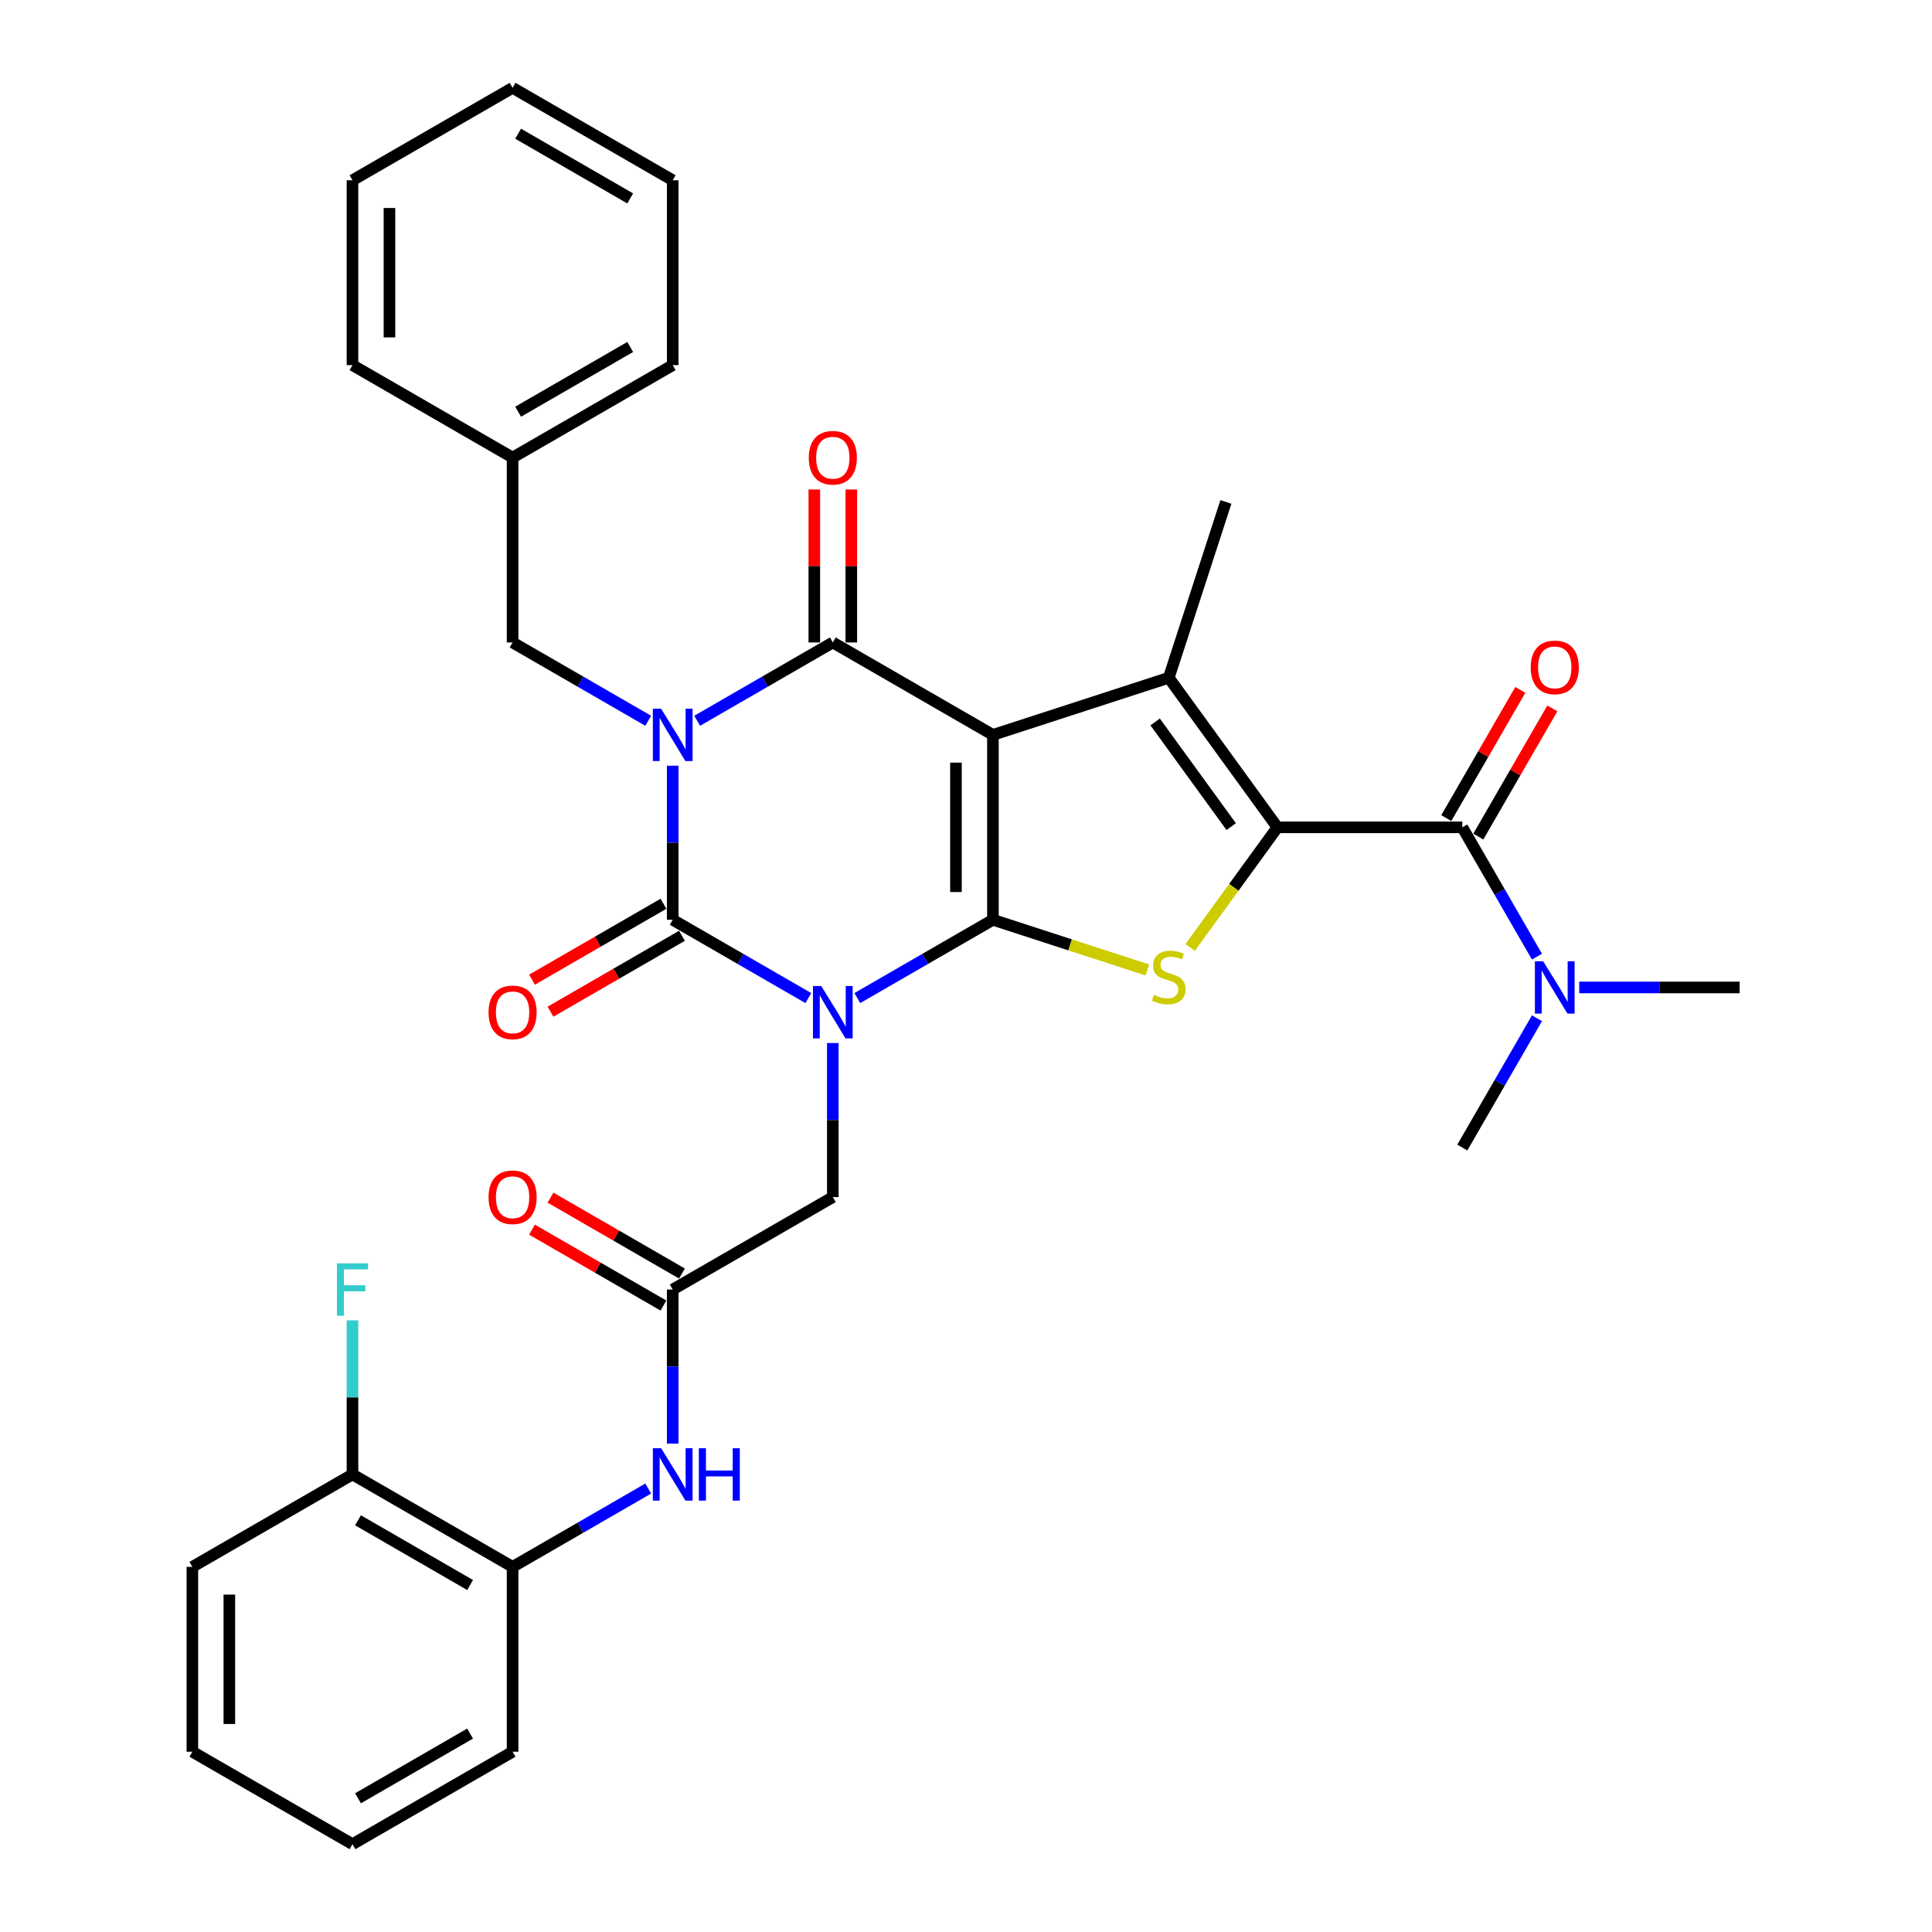 <?xml version='1.0' encoding='iso-8859-1'?>
<svg version='1.1' baseProfile='full'
              xmlns='http://www.w3.org/2000/svg'
                      xmlns:rdkit='http://www.rdkit.org/xml'
                      xmlns:xlink='http://www.w3.org/1999/xlink'
                  xml:space='preserve'
width='1000px' height='1000px' viewBox='0 0 1000 1000'>
<!-- END OF HEADER -->
<rect style='opacity:1.0;fill:#FFFFFF;stroke:none' width='1000' height='1000' x='0' y='0'> </rect>
<path class='bond-0' d='M 513.937,380.383 L 513.937,476.077' style='fill:none;fill-rule:evenodd;stroke:#000000;stroke-width:6px;stroke-linecap:butt;stroke-linejoin:miter;stroke-opacity:1' />
<path class='bond-0' d='M 494.798,394.737 L 494.798,461.722' style='fill:none;fill-rule:evenodd;stroke:#000000;stroke-width:6px;stroke-linecap:butt;stroke-linejoin:miter;stroke-opacity:1' />
<path class='bond-4' d='M 513.937,380.383 L 431.064,332.536' style='fill:none;fill-rule:evenodd;stroke:#000000;stroke-width:6px;stroke-linecap:butt;stroke-linejoin:miter;stroke-opacity:1' />
<path class='bond-6' d='M 513.937,380.383 L 604.947,350.812' style='fill:none;fill-rule:evenodd;stroke:#000000;stroke-width:6px;stroke-linecap:butt;stroke-linejoin:miter;stroke-opacity:1' />
<path class='bond-1' d='M 513.937,476.077 L 478.835,496.343' style='fill:none;fill-rule:evenodd;stroke:#000000;stroke-width:6px;stroke-linecap:butt;stroke-linejoin:miter;stroke-opacity:1' />
<path class='bond-1' d='M 478.835,496.343 L 443.734,516.608' style='fill:none;fill-rule:evenodd;stroke:#0000FF;stroke-width:6px;stroke-linecap:butt;stroke-linejoin:miter;stroke-opacity:1' />
<path class='bond-7' d='M 513.937,476.077 L 553.902,489.062' style='fill:none;fill-rule:evenodd;stroke:#000000;stroke-width:6px;stroke-linecap:butt;stroke-linejoin:miter;stroke-opacity:1' />
<path class='bond-7' d='M 553.902,489.062 L 593.866,502.047' style='fill:none;fill-rule:evenodd;stroke:#CCCC00;stroke-width:6px;stroke-linecap:butt;stroke-linejoin:miter;stroke-opacity:1' />
<path class='bond-9' d='M 431.064,539.866 L 431.064,579.742' style='fill:none;fill-rule:evenodd;stroke:#0000FF;stroke-width:6px;stroke-linecap:butt;stroke-linejoin:miter;stroke-opacity:1' />
<path class='bond-9' d='M 431.064,579.742 L 431.064,619.617' style='fill:none;fill-rule:evenodd;stroke:#000000;stroke-width:6px;stroke-linecap:butt;stroke-linejoin:miter;stroke-opacity:1' />
<path class='bond-35' d='M 418.394,516.608 L 383.292,496.343' style='fill:none;fill-rule:evenodd;stroke:#0000FF;stroke-width:6px;stroke-linecap:butt;stroke-linejoin:miter;stroke-opacity:1' />
<path class='bond-35' d='M 383.292,496.343 L 348.191,476.077' style='fill:none;fill-rule:evenodd;stroke:#000000;stroke-width:6px;stroke-linecap:butt;stroke-linejoin:miter;stroke-opacity:1' />
<path class='bond-2' d='M 360.86,373.068 L 395.962,352.802' style='fill:none;fill-rule:evenodd;stroke:#0000FF;stroke-width:6px;stroke-linecap:butt;stroke-linejoin:miter;stroke-opacity:1' />
<path class='bond-2' d='M 395.962,352.802 L 431.064,332.536' style='fill:none;fill-rule:evenodd;stroke:#000000;stroke-width:6px;stroke-linecap:butt;stroke-linejoin:miter;stroke-opacity:1' />
<path class='bond-3' d='M 348.191,396.325 L 348.191,436.201' style='fill:none;fill-rule:evenodd;stroke:#0000FF;stroke-width:6px;stroke-linecap:butt;stroke-linejoin:miter;stroke-opacity:1' />
<path class='bond-3' d='M 348.191,436.201 L 348.191,476.077' style='fill:none;fill-rule:evenodd;stroke:#000000;stroke-width:6px;stroke-linecap:butt;stroke-linejoin:miter;stroke-opacity:1' />
<path class='bond-11' d='M 335.521,373.068 L 300.419,352.802' style='fill:none;fill-rule:evenodd;stroke:#0000FF;stroke-width:6px;stroke-linecap:butt;stroke-linejoin:miter;stroke-opacity:1' />
<path class='bond-11' d='M 300.419,352.802 L 265.317,332.536' style='fill:none;fill-rule:evenodd;stroke:#000000;stroke-width:6px;stroke-linecap:butt;stroke-linejoin:miter;stroke-opacity:1' />
<path class='bond-13' d='M 343.406,467.789 L 309.386,487.431' style='fill:none;fill-rule:evenodd;stroke:#000000;stroke-width:6px;stroke-linecap:butt;stroke-linejoin:miter;stroke-opacity:1' />
<path class='bond-13' d='M 309.386,487.431 L 275.365,507.073' style='fill:none;fill-rule:evenodd;stroke:#FF0000;stroke-width:6px;stroke-linecap:butt;stroke-linejoin:miter;stroke-opacity:1' />
<path class='bond-13' d='M 352.975,484.364 L 318.955,504.006' style='fill:none;fill-rule:evenodd;stroke:#000000;stroke-width:6px;stroke-linecap:butt;stroke-linejoin:miter;stroke-opacity:1' />
<path class='bond-13' d='M 318.955,504.006 L 284.935,523.647' style='fill:none;fill-rule:evenodd;stroke:#FF0000;stroke-width:6px;stroke-linecap:butt;stroke-linejoin:miter;stroke-opacity:1' />
<path class='bond-14' d='M 440.633,332.536 L 440.633,292.947' style='fill:none;fill-rule:evenodd;stroke:#000000;stroke-width:6px;stroke-linecap:butt;stroke-linejoin:miter;stroke-opacity:1' />
<path class='bond-14' d='M 440.633,292.947 L 440.633,253.359' style='fill:none;fill-rule:evenodd;stroke:#FF0000;stroke-width:6px;stroke-linecap:butt;stroke-linejoin:miter;stroke-opacity:1' />
<path class='bond-14' d='M 421.494,332.536 L 421.494,292.947' style='fill:none;fill-rule:evenodd;stroke:#000000;stroke-width:6px;stroke-linecap:butt;stroke-linejoin:miter;stroke-opacity:1' />
<path class='bond-14' d='M 421.494,292.947 L 421.494,253.359' style='fill:none;fill-rule:evenodd;stroke:#FF0000;stroke-width:6px;stroke-linecap:butt;stroke-linejoin:miter;stroke-opacity:1' />
<path class='bond-5' d='M 661.195,428.23 L 604.947,350.812' style='fill:none;fill-rule:evenodd;stroke:#000000;stroke-width:6px;stroke-linecap:butt;stroke-linejoin:miter;stroke-opacity:1' />
<path class='bond-5' d='M 637.274,427.866 L 597.901,373.674' style='fill:none;fill-rule:evenodd;stroke:#000000;stroke-width:6px;stroke-linecap:butt;stroke-linejoin:miter;stroke-opacity:1' />
<path class='bond-8' d='M 661.195,428.23 L 756.888,428.23' style='fill:none;fill-rule:evenodd;stroke:#000000;stroke-width:6px;stroke-linecap:butt;stroke-linejoin:miter;stroke-opacity:1' />
<path class='bond-34' d='M 661.195,428.23 L 638.612,459.313' style='fill:none;fill-rule:evenodd;stroke:#000000;stroke-width:6px;stroke-linecap:butt;stroke-linejoin:miter;stroke-opacity:1' />
<path class='bond-34' d='M 638.612,459.313 L 616.029,490.395' style='fill:none;fill-rule:evenodd;stroke:#CCCC00;stroke-width:6px;stroke-linecap:butt;stroke-linejoin:miter;stroke-opacity:1' />
<path class='bond-20' d='M 604.947,350.812 L 634.518,259.802' style='fill:none;fill-rule:evenodd;stroke:#000000;stroke-width:6px;stroke-linecap:butt;stroke-linejoin:miter;stroke-opacity:1' />
<path class='bond-16' d='M 756.888,428.23 L 776.21,461.695' style='fill:none;fill-rule:evenodd;stroke:#000000;stroke-width:6px;stroke-linecap:butt;stroke-linejoin:miter;stroke-opacity:1' />
<path class='bond-16' d='M 776.21,461.695 L 795.531,495.16' style='fill:none;fill-rule:evenodd;stroke:#0000FF;stroke-width:6px;stroke-linecap:butt;stroke-linejoin:miter;stroke-opacity:1' />
<path class='bond-17' d='M 765.176,433.014 L 784.331,399.836' style='fill:none;fill-rule:evenodd;stroke:#000000;stroke-width:6px;stroke-linecap:butt;stroke-linejoin:miter;stroke-opacity:1' />
<path class='bond-17' d='M 784.331,399.836 L 803.487,366.658' style='fill:none;fill-rule:evenodd;stroke:#FF0000;stroke-width:6px;stroke-linecap:butt;stroke-linejoin:miter;stroke-opacity:1' />
<path class='bond-17' d='M 748.601,423.445 L 767.757,390.267' style='fill:none;fill-rule:evenodd;stroke:#000000;stroke-width:6px;stroke-linecap:butt;stroke-linejoin:miter;stroke-opacity:1' />
<path class='bond-17' d='M 767.757,390.267 L 786.912,357.088' style='fill:none;fill-rule:evenodd;stroke:#FF0000;stroke-width:6px;stroke-linecap:butt;stroke-linejoin:miter;stroke-opacity:1' />
<path class='bond-10' d='M 431.064,619.617 L 348.191,667.464' style='fill:none;fill-rule:evenodd;stroke:#000000;stroke-width:6px;stroke-linecap:butt;stroke-linejoin:miter;stroke-opacity:1' />
<path class='bond-12' d='M 348.191,667.464 L 348.191,707.34' style='fill:none;fill-rule:evenodd;stroke:#000000;stroke-width:6px;stroke-linecap:butt;stroke-linejoin:miter;stroke-opacity:1' />
<path class='bond-12' d='M 348.191,707.34 L 348.191,747.215' style='fill:none;fill-rule:evenodd;stroke:#0000FF;stroke-width:6px;stroke-linecap:butt;stroke-linejoin:miter;stroke-opacity:1' />
<path class='bond-18' d='M 352.975,659.177 L 318.955,639.535' style='fill:none;fill-rule:evenodd;stroke:#000000;stroke-width:6px;stroke-linecap:butt;stroke-linejoin:miter;stroke-opacity:1' />
<path class='bond-18' d='M 318.955,639.535 L 284.935,619.893' style='fill:none;fill-rule:evenodd;stroke:#FF0000;stroke-width:6px;stroke-linecap:butt;stroke-linejoin:miter;stroke-opacity:1' />
<path class='bond-18' d='M 343.406,675.751 L 309.386,656.11' style='fill:none;fill-rule:evenodd;stroke:#000000;stroke-width:6px;stroke-linecap:butt;stroke-linejoin:miter;stroke-opacity:1' />
<path class='bond-18' d='M 309.386,656.11 L 275.365,636.468' style='fill:none;fill-rule:evenodd;stroke:#FF0000;stroke-width:6px;stroke-linecap:butt;stroke-linejoin:miter;stroke-opacity:1' />
<path class='bond-22' d='M 265.317,332.536 L 265.317,236.842' style='fill:none;fill-rule:evenodd;stroke:#000000;stroke-width:6px;stroke-linecap:butt;stroke-linejoin:miter;stroke-opacity:1' />
<path class='bond-15' d='M 335.521,770.473 L 300.419,790.739' style='fill:none;fill-rule:evenodd;stroke:#0000FF;stroke-width:6px;stroke-linecap:butt;stroke-linejoin:miter;stroke-opacity:1' />
<path class='bond-15' d='M 300.419,790.739 L 265.317,811.005' style='fill:none;fill-rule:evenodd;stroke:#000000;stroke-width:6px;stroke-linecap:butt;stroke-linejoin:miter;stroke-opacity:1' />
<path class='bond-19' d='M 265.317,811.005 L 182.444,763.158' style='fill:none;fill-rule:evenodd;stroke:#000000;stroke-width:6px;stroke-linecap:butt;stroke-linejoin:miter;stroke-opacity:1' />
<path class='bond-19' d='M 243.317,820.402 L 185.306,786.91' style='fill:none;fill-rule:evenodd;stroke:#000000;stroke-width:6px;stroke-linecap:butt;stroke-linejoin:miter;stroke-opacity:1' />
<path class='bond-23' d='M 265.317,811.005 L 265.317,906.699' style='fill:none;fill-rule:evenodd;stroke:#000000;stroke-width:6px;stroke-linecap:butt;stroke-linejoin:miter;stroke-opacity:1' />
<path class='bond-24' d='M 817.405,511.103 L 858.917,511.103' style='fill:none;fill-rule:evenodd;stroke:#0000FF;stroke-width:6px;stroke-linecap:butt;stroke-linejoin:miter;stroke-opacity:1' />
<path class='bond-24' d='M 858.917,511.103 L 900.429,511.103' style='fill:none;fill-rule:evenodd;stroke:#000000;stroke-width:6px;stroke-linecap:butt;stroke-linejoin:miter;stroke-opacity:1' />
<path class='bond-25' d='M 795.531,527.045 L 776.21,560.511' style='fill:none;fill-rule:evenodd;stroke:#0000FF;stroke-width:6px;stroke-linecap:butt;stroke-linejoin:miter;stroke-opacity:1' />
<path class='bond-25' d='M 776.21,560.511 L 756.888,593.976' style='fill:none;fill-rule:evenodd;stroke:#000000;stroke-width:6px;stroke-linecap:butt;stroke-linejoin:miter;stroke-opacity:1' />
<path class='bond-21' d='M 182.444,763.158 L 182.444,723.282' style='fill:none;fill-rule:evenodd;stroke:#000000;stroke-width:6px;stroke-linecap:butt;stroke-linejoin:miter;stroke-opacity:1' />
<path class='bond-21' d='M 182.444,723.282 L 182.444,683.407' style='fill:none;fill-rule:evenodd;stroke:#33CCCC;stroke-width:6px;stroke-linecap:butt;stroke-linejoin:miter;stroke-opacity:1' />
<path class='bond-26' d='M 182.444,763.158 L 99.571,811.005' style='fill:none;fill-rule:evenodd;stroke:#000000;stroke-width:6px;stroke-linecap:butt;stroke-linejoin:miter;stroke-opacity:1' />
<path class='bond-27' d='M 265.317,236.842 L 348.191,188.995' style='fill:none;fill-rule:evenodd;stroke:#000000;stroke-width:6px;stroke-linecap:butt;stroke-linejoin:miter;stroke-opacity:1' />
<path class='bond-27' d='M 268.179,213.09 L 326.19,179.598' style='fill:none;fill-rule:evenodd;stroke:#000000;stroke-width:6px;stroke-linecap:butt;stroke-linejoin:miter;stroke-opacity:1' />
<path class='bond-28' d='M 265.317,236.842 L 182.444,188.995' style='fill:none;fill-rule:evenodd;stroke:#000000;stroke-width:6px;stroke-linecap:butt;stroke-linejoin:miter;stroke-opacity:1' />
<path class='bond-29' d='M 265.317,906.699 L 182.444,954.545' style='fill:none;fill-rule:evenodd;stroke:#000000;stroke-width:6px;stroke-linecap:butt;stroke-linejoin:miter;stroke-opacity:1' />
<path class='bond-29' d='M 243.317,897.301 L 185.306,930.794' style='fill:none;fill-rule:evenodd;stroke:#000000;stroke-width:6px;stroke-linecap:butt;stroke-linejoin:miter;stroke-opacity:1' />
<path class='bond-37' d='M 99.571,811.005 L 99.571,906.699' style='fill:none;fill-rule:evenodd;stroke:#000000;stroke-width:6px;stroke-linecap:butt;stroke-linejoin:miter;stroke-opacity:1' />
<path class='bond-37' d='M 118.71,825.359 L 118.71,892.344' style='fill:none;fill-rule:evenodd;stroke:#000000;stroke-width:6px;stroke-linecap:butt;stroke-linejoin:miter;stroke-opacity:1' />
<path class='bond-32' d='M 348.191,188.995 L 348.191,93.301' style='fill:none;fill-rule:evenodd;stroke:#000000;stroke-width:6px;stroke-linecap:butt;stroke-linejoin:miter;stroke-opacity:1' />
<path class='bond-31' d='M 182.444,188.995 L 182.444,93.301' style='fill:none;fill-rule:evenodd;stroke:#000000;stroke-width:6px;stroke-linecap:butt;stroke-linejoin:miter;stroke-opacity:1' />
<path class='bond-31' d='M 201.583,174.641 L 201.583,107.656' style='fill:none;fill-rule:evenodd;stroke:#000000;stroke-width:6px;stroke-linecap:butt;stroke-linejoin:miter;stroke-opacity:1' />
<path class='bond-30' d='M 182.444,954.545 L 99.571,906.699' style='fill:none;fill-rule:evenodd;stroke:#000000;stroke-width:6px;stroke-linecap:butt;stroke-linejoin:miter;stroke-opacity:1' />
<path class='bond-33' d='M 182.444,93.301 L 265.317,45.455' style='fill:none;fill-rule:evenodd;stroke:#000000;stroke-width:6px;stroke-linecap:butt;stroke-linejoin:miter;stroke-opacity:1' />
<path class='bond-36' d='M 348.191,93.301 L 265.317,45.455' style='fill:none;fill-rule:evenodd;stroke:#000000;stroke-width:6px;stroke-linecap:butt;stroke-linejoin:miter;stroke-opacity:1' />
<path class='bond-36' d='M 326.19,102.699 L 268.179,69.206' style='fill:none;fill-rule:evenodd;stroke:#000000;stroke-width:6px;stroke-linecap:butt;stroke-linejoin:miter;stroke-opacity:1' />
<path  class='atom-2' d='M 425.073 510.373
L 433.954 524.727
Q 434.834 526.144, 436.25 528.708
Q 437.667 531.273, 437.743 531.426
L 437.743 510.373
L 441.341 510.373
L 441.341 537.474
L 437.628 537.474
L 428.097 521.78
Q 426.987 519.943, 425.801 517.837
Q 424.652 515.732, 424.308 515.081
L 424.308 537.474
L 420.786 537.474
L 420.786 510.373
L 425.073 510.373
' fill='#0000FF'/>
<path  class='atom-3' d='M 342.2 366.833
L 351.081 381.187
Q 351.961 382.603, 353.377 385.167
Q 354.793 387.732, 354.87 387.885
L 354.87 366.833
L 358.468 366.833
L 358.468 393.933
L 354.755 393.933
L 345.224 378.239
Q 344.114 376.402, 342.927 374.297
Q 341.779 372.191, 341.435 371.541
L 341.435 393.933
L 337.913 393.933
L 337.913 366.833
L 342.2 366.833
' fill='#0000FF'/>
<path  class='atom-8' d='M 597.292 514.949
Q 597.598 515.064, 598.861 515.6
Q 600.124 516.136, 601.502 516.48
Q 602.919 516.786, 604.297 516.786
Q 606.861 516.786, 608.354 515.561
Q 609.847 514.298, 609.847 512.116
Q 609.847 510.624, 609.081 509.705
Q 608.354 508.786, 607.206 508.289
Q 606.057 507.791, 604.143 507.217
Q 601.732 506.49, 600.277 505.801
Q 598.861 505.112, 597.828 503.657
Q 596.832 502.203, 596.832 499.753
Q 596.832 496.346, 599.129 494.241
Q 601.464 492.136, 606.057 492.136
Q 609.196 492.136, 612.756 493.628
L 611.876 496.576
Q 608.622 495.236, 606.172 495.236
Q 603.531 495.236, 602.076 496.346
Q 600.622 497.418, 600.66 499.293
Q 600.66 500.748, 601.387 501.628
Q 602.153 502.509, 603.225 503.006
Q 604.335 503.504, 606.172 504.078
Q 608.622 504.844, 610.076 505.609
Q 611.531 506.375, 612.565 507.944
Q 613.636 509.475, 613.636 512.116
Q 613.636 515.868, 611.11 517.896
Q 608.622 519.887, 604.45 519.887
Q 602.038 519.887, 600.201 519.351
Q 598.402 518.853, 596.258 517.973
L 597.292 514.949
' fill='#CCCC00'/>
<path  class='atom-13' d='M 342.2 749.608
L 351.081 763.962
Q 351.961 765.378, 353.377 767.943
Q 354.793 770.507, 354.87 770.66
L 354.87 749.608
L 358.468 749.608
L 358.468 776.708
L 354.755 776.708
L 345.224 761.014
Q 344.114 759.177, 342.927 757.072
Q 341.779 754.967, 341.435 754.316
L 341.435 776.708
L 337.913 776.708
L 337.913 749.608
L 342.2 749.608
' fill='#0000FF'/>
<path  class='atom-13' d='M 361.722 749.608
L 365.396 749.608
L 365.396 761.129
L 379.253 761.129
L 379.253 749.608
L 382.927 749.608
L 382.927 776.708
L 379.253 776.708
L 379.253 764.191
L 365.396 764.191
L 365.396 776.708
L 361.722 776.708
L 361.722 749.608
' fill='#0000FF'/>
<path  class='atom-14' d='M 252.877 524
Q 252.877 517.493, 256.092 513.856
Q 259.308 510.22, 265.317 510.22
Q 271.327 510.22, 274.542 513.856
Q 277.758 517.493, 277.758 524
Q 277.758 530.584, 274.504 534.335
Q 271.25 538.048, 265.317 538.048
Q 259.346 538.048, 256.092 534.335
Q 252.877 530.622, 252.877 524
M 265.317 534.986
Q 269.451 534.986, 271.671 532.23
Q 273.93 529.435, 273.93 524
Q 273.93 518.679, 271.671 516
Q 269.451 513.282, 265.317 513.282
Q 261.183 513.282, 258.925 515.962
Q 256.705 518.641, 256.705 524
Q 256.705 529.474, 258.925 532.23
Q 261.183 534.986, 265.317 534.986
' fill='#FF0000'/>
<path  class='atom-15' d='M 418.624 236.919
Q 418.624 230.411, 421.839 226.775
Q 425.054 223.139, 431.064 223.139
Q 437.073 223.139, 440.289 226.775
Q 443.504 230.411, 443.504 236.919
Q 443.504 243.502, 440.25 247.254
Q 436.997 250.967, 431.064 250.967
Q 425.093 250.967, 421.839 247.254
Q 418.624 243.541, 418.624 236.919
M 431.064 247.904
Q 435.198 247.904, 437.418 245.148
Q 439.676 242.354, 439.676 236.919
Q 439.676 231.598, 437.418 228.919
Q 435.198 226.201, 431.064 226.201
Q 426.93 226.201, 424.672 228.88
Q 422.451 231.56, 422.451 236.919
Q 422.451 242.392, 424.672 245.148
Q 426.93 247.904, 431.064 247.904
' fill='#FF0000'/>
<path  class='atom-17' d='M 798.745 497.553
L 807.625 511.907
Q 808.506 513.323, 809.922 515.888
Q 811.338 518.452, 811.415 518.605
L 811.415 497.553
L 815.013 497.553
L 815.013 524.653
L 811.3 524.653
L 801.769 508.959
Q 800.659 507.122, 799.472 505.017
Q 798.324 502.912, 797.979 502.261
L 797.979 524.653
L 794.458 524.653
L 794.458 497.553
L 798.745 497.553
' fill='#0000FF'/>
<path  class='atom-18' d='M 792.295 345.433
Q 792.295 338.926, 795.51 335.289
Q 798.726 331.653, 804.735 331.653
Q 810.745 331.653, 813.96 335.289
Q 817.176 338.926, 817.176 345.433
Q 817.176 352.017, 813.922 355.768
Q 810.668 359.481, 804.735 359.481
Q 798.764 359.481, 795.51 355.768
Q 792.295 352.055, 792.295 345.433
M 804.735 356.419
Q 808.869 356.419, 811.089 353.663
Q 813.348 350.868, 813.348 345.433
Q 813.348 340.112, 811.089 337.433
Q 808.869 334.715, 804.735 334.715
Q 800.601 334.715, 798.343 337.395
Q 796.123 340.074, 796.123 345.433
Q 796.123 350.907, 798.343 353.663
Q 800.601 356.419, 804.735 356.419
' fill='#FF0000'/>
<path  class='atom-19' d='M 252.877 619.694
Q 252.877 613.187, 256.092 609.55
Q 259.308 605.914, 265.317 605.914
Q 271.327 605.914, 274.542 609.55
Q 277.758 613.187, 277.758 619.694
Q 277.758 626.278, 274.504 630.029
Q 271.25 633.742, 265.317 633.742
Q 259.346 633.742, 256.092 630.029
Q 252.877 626.316, 252.877 619.694
M 265.317 630.679
Q 269.451 630.679, 271.671 627.923
Q 273.93 625.129, 273.93 619.694
Q 273.93 614.373, 271.671 611.694
Q 269.451 608.976, 265.317 608.976
Q 261.183 608.976, 258.925 611.656
Q 256.705 614.335, 256.705 619.694
Q 256.705 625.167, 258.925 627.923
Q 261.183 630.679, 265.317 630.679
' fill='#FF0000'/>
<path  class='atom-22' d='M 174.387 653.914
L 190.502 653.914
L 190.502 657.014
L 178.023 657.014
L 178.023 665.244
L 189.124 665.244
L 189.124 668.383
L 178.023 668.383
L 178.023 681.014
L 174.387 681.014
L 174.387 653.914
' fill='#33CCCC'/>
</svg>
